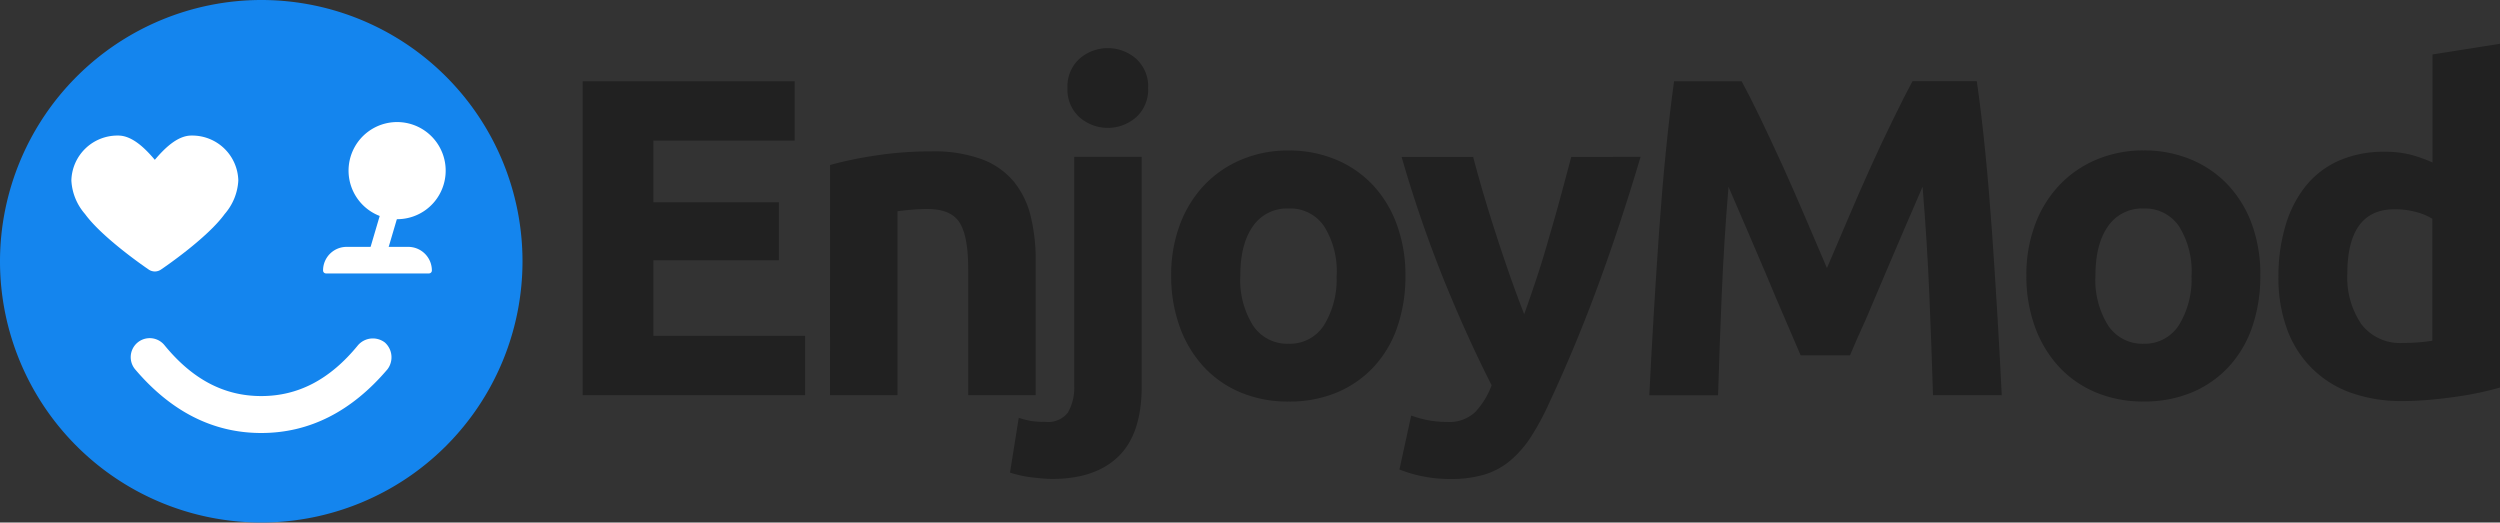 <svg xmlns="http://www.w3.org/2000/svg" viewBox="0 0 400 83.61"><rect x="0" y="0" width="400" height="83.61" fill="#333333" stroke="none"/><defs><style>.cls-1{fill:#212121;}.cls-2{fill:#fff;}.cls-3{fill:#1485ee;}</style></defs><title>资源 3</title><g id="图层_2" data-name="图层 2"><g id="图层_1-2" data-name="图层 1"><path class="cls-1" d="M93.23,63.22V13h33.92v9.5H104.54v9.86h20.08v9.28H104.54V53.73h24.28v9.5Z"/><path class="cls-1" d="M132.81,26.4a60.42,60.42,0,0,1,7.1-1.49,58.41,58.41,0,0,1,9.13-.69,22.27,22.27,0,0,1,8.08,1.27,12.16,12.16,0,0,1,5.11,3.59,14,14,0,0,1,2.68,5.51,29.33,29.33,0,0,1,.8,7.1V63.22h-10.8V43q0-5.22-1.38-7.39t-5.15-2.17q-1.16,0-2.46.11t-2.32.25V63.22h-10.8Z"/><path class="cls-1" d="M168.33,76.63q-1,0-3-.22a18,18,0,0,1-3.73-.8L163,66.85a12.86,12.86,0,0,0,2,.51,14.94,14.94,0,0,0,2.28.14A4,4,0,0,0,170.87,66a8,8,0,0,0,1-4.42V25.1h10.8V61.85q0,7.54-3.7,11.16T168.33,76.63ZM183.7,14.08a5.93,5.93,0,0,1-1.92,4.68,6.88,6.88,0,0,1-9.06,0,5.92,5.92,0,0,1-1.92-4.68,5.93,5.93,0,0,1,1.92-4.68,6.88,6.88,0,0,1,9.06,0A5.93,5.93,0,0,1,183.7,14.08Z"/><path class="cls-1" d="M224.87,44.09a24.79,24.79,0,0,1-1.3,8.23,17.88,17.88,0,0,1-3.77,6.38,17,17,0,0,1-5.91,4.1,19.72,19.72,0,0,1-7.72,1.45,19.52,19.52,0,0,1-7.65-1.45,16.94,16.94,0,0,1-5.91-4.1,18.72,18.72,0,0,1-3.84-6.38,23.6,23.6,0,0,1-1.38-8.23,22.77,22.77,0,0,1,1.41-8.19,18.57,18.57,0,0,1,3.91-6.31,17.58,17.58,0,0,1,5.94-4.06,19.14,19.14,0,0,1,7.5-1.45,19.34,19.34,0,0,1,7.58,1.45,17.22,17.22,0,0,1,5.91,4.06,18.44,18.44,0,0,1,3.84,6.31A23.32,23.32,0,0,1,224.87,44.09Zm-11,0a13.58,13.58,0,0,0-2-7.87,6.52,6.52,0,0,0-5.69-2.86,6.61,6.61,0,0,0-5.73,2.86q-2,2.86-2,7.87a13.74,13.74,0,0,0,2,7.94A6.56,6.56,0,0,0,206.17,55,6.47,6.47,0,0,0,211.86,52,13.94,13.94,0,0,0,213.85,44.09Z"/><path class="cls-1" d="M262.49,25.1q-3.27,11-6.83,20.66t-7.78,18.7a42.48,42.48,0,0,1-3,5.55,17.1,17.1,0,0,1-3.34,3.77,11.78,11.78,0,0,1-4.1,2.17,18.58,18.58,0,0,1-5.33.69,21.82,21.82,0,0,1-4.68-.47,20.91,20.91,0,0,1-3.52-1.05l1.88-8.63a18.49,18.49,0,0,0,3,.8,16.77,16.77,0,0,0,2.76.22,6,6,0,0,0,4.46-1.56,12.54,12.54,0,0,0,2.65-4.31q-3.7-7.25-7.4-16.27a202.51,202.51,0,0,1-7-20.26h11.45q.73,2.83,1.71,6.13t2.08,6.67q1.09,3.37,2.22,6.56t2.15,5.8q.94-2.61,2-5.8t2-6.56q1-3.37,1.89-6.67t1.64-6.13Z"/><path class="cls-1" d="M278.66,13q1.31,2.39,3,5.91t3.56,7.61q1.85,4.1,3.67,8.37l3.42,8,3.42-8q1.82-4.28,3.67-8.37T303,18.9q1.71-3.52,3-5.91h10.29q.72,5,1.34,11.2t1.09,12.9q.47,6.71.87,13.45t.69,12.69h-11q-.22-7.32-.58-15.95t-1.09-17.4l-2.91,6.74q-1.6,3.7-3.16,7.39t-3,7.07Q297,54.45,296,56.85h-7.9q-1-2.39-2.47-5.76t-3-7.07q-1.56-3.7-3.16-7.39l-2.91-6.74q-.73,8.77-1.09,17.4t-.58,15.95h-11q.29-5.94.69-12.69t.87-13.45q.47-6.7,1.09-12.9T267.85,13Z"/><path class="cls-1" d="M361.65,44.09a24.79,24.79,0,0,1-1.3,8.23,17.88,17.88,0,0,1-3.77,6.38,17,17,0,0,1-5.91,4.1A19.72,19.72,0,0,1,343,64.24a19.52,19.52,0,0,1-7.65-1.45,16.94,16.94,0,0,1-5.91-4.1,18.72,18.72,0,0,1-3.84-6.38,23.6,23.6,0,0,1-1.38-8.23,22.77,22.77,0,0,1,1.41-8.19,18.57,18.57,0,0,1,3.91-6.31,17.58,17.58,0,0,1,5.94-4.06,19.14,19.14,0,0,1,7.5-1.45,19.34,19.34,0,0,1,7.58,1.45,17.22,17.22,0,0,1,5.91,4.06,18.44,18.44,0,0,1,3.84,6.31A23.32,23.32,0,0,1,361.65,44.09Zm-11,0a13.58,13.58,0,0,0-2-7.87A6.52,6.52,0,0,0,343,33.36a6.61,6.61,0,0,0-5.73,2.86q-2,2.86-2,7.87a13.74,13.74,0,0,0,2,7.94A6.56,6.56,0,0,0,343,55,6.47,6.47,0,0,0,348.64,52,13.94,13.94,0,0,0,350.64,44.09Z"/><path class="cls-1" d="M400,62q-1.45.43-3.33.83t-4,.69q-2.07.29-4.2.47t-4.1.18A24,24,0,0,1,376,62.79a16.88,16.88,0,0,1-6.23-4,17.12,17.12,0,0,1-3.88-6.23,23.77,23.77,0,0,1-1.34-8.23A28.16,28.16,0,0,1,365.71,36,18.21,18.21,0,0,1,369,29.66a14.28,14.28,0,0,1,5.33-4,17.87,17.87,0,0,1,7.21-1.38,17,17,0,0,1,4,.43A21.83,21.83,0,0,1,389.2,26V8.71L400,7ZM375.57,43.87a13.23,13.23,0,0,0,2.25,8,7.76,7.76,0,0,0,6.67,3q1.45,0,2.68-.11t2-.25V35a9.39,9.39,0,0,0-2.65-1.09,12.75,12.75,0,0,0-3.3-.43Q375.57,33.43,375.57,43.87Z"/><circle class="cls-2" cx="39.36" cy="42.68" r="35.49"/><path class="cls-3" d="M41.8,0A41.8,41.8,0,1,1,0,41.8,41.86,41.86,0,0,1,41.8,0ZM61.58,54.8a3.16,3.16,0,0,0-4.28.41c-4.49,5.51-9.58,8.16-15.5,8.16s-11-2.65-15.5-8.16a3,3,0,1,0-4.69,3.87c5.71,6.73,12.44,10.2,20.19,10.2S56.28,65.81,62,59.08A3.18,3.18,0,0,0,61.58,54.8Z"/><path class="cls-2" d="M30.61,21.69c-2.3,0-4.43,2.22-5.84,3.88-1.41-1.67-3.54-3.88-5.84-3.88a7.37,7.37,0,0,0-7.51,7.19,8.86,8.86,0,0,0,2.18,5.36c2.82,3.87,9.91,8.7,10.21,8.9a1.73,1.73,0,0,0,1.93,0c.3-.2,7.39-5,10.21-8.9a8.86,8.86,0,0,0,2.18-5.36,7.37,7.37,0,0,0-7.51-7.19Z"/><path class="cls-2" d="M62.35,30.68l1.8.53-3,10.18-1.8-.53Z"/><path class="cls-2" d="M61.18,41.86l-.13,0-1.8-.53a.47.47,0,0,1-.32-.59l3-10.18a.47.47,0,0,1,.58-.32l1.8.53a.47.47,0,0,1,.28.23.48.48,0,0,1,0,.36l-3,10.18A.47.47,0,0,1,61.18,41.86ZM60,40.53l.9.26,2.7-9.27-.9-.26Z"/><path class="cls-2" d="M69.79,27.37a5.26,5.26,0,1,1-3.58-6.53A5.26,5.26,0,0,1,69.79,27.37Z"/><path class="cls-2" d="M63.56,35.07A7.77,7.77,0,1,1,71,29.47,7.75,7.75,0,0,1,63.56,35.07ZM65.32,40H55.47a3.3,3.3,0,0,0-3.31,3.31H68.62A3.3,3.3,0,0,0,65.32,40Z"/><path class="cls-2" d="M65.25,39.5H55.53a3.77,3.77,0,0,0-3.84,3.78.47.47,0,0,0,.47.47H68.63a.47.47,0,0,0,.47-.47A3.78,3.78,0,0,0,65.25,39.5ZM52.67,42.81a2.84,2.84,0,0,1,2.85-2.36h9.72a2.85,2.85,0,0,1,2.87,2.36Z"/></g></g></svg>